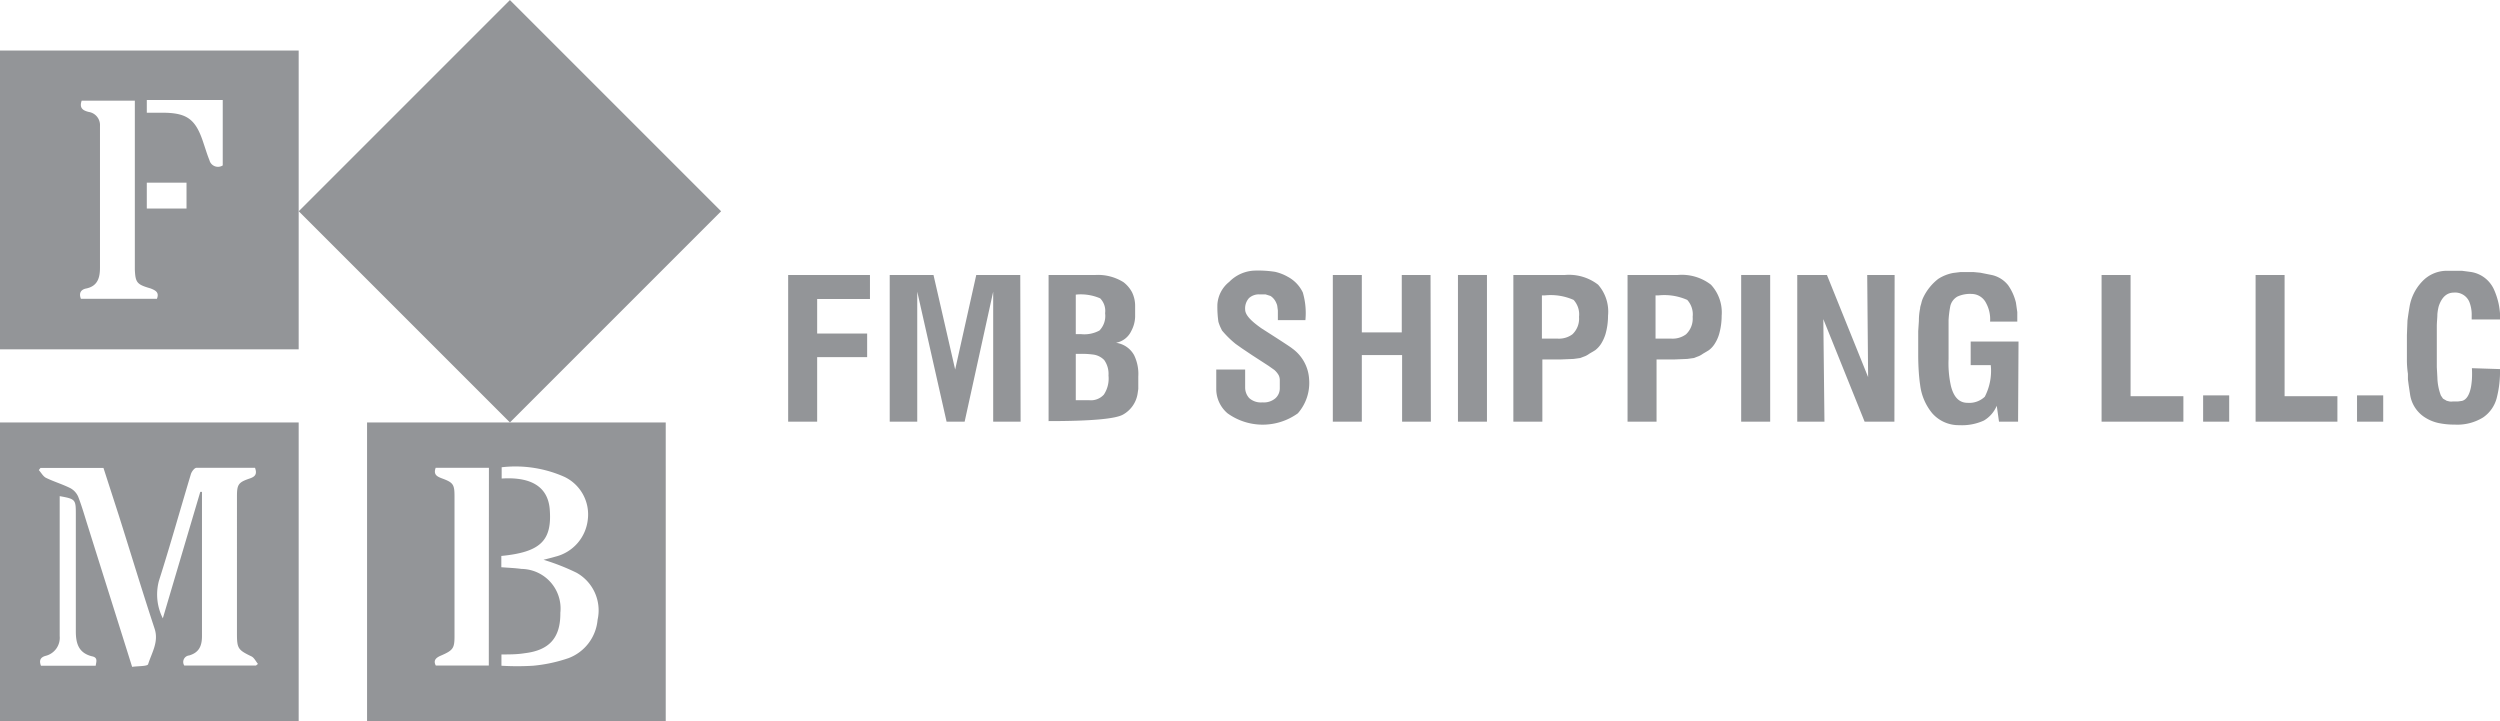 <svg id="Layer_1" data-name="Layer 1" xmlns="http://www.w3.org/2000/svg" viewBox="0 0 221.56 63.91"><defs><style>.cls-1{fill:#939598;}</style></defs><title>Untitled-2</title><path class="cls-1" d="M263.41,416.13h-4.68v3.06h4.43v2.09h-4.43V427h-2.57V414h7.25Z" transform="translate(-186.31 -389.63)"/><path class="cls-1" d="M276.76,427h-2.43l0-11.52L271.8,427h-1.6l-2.6-11.52,0,11.52h-2.44V414h3.88l1.92,8.38,1.87-8.38h3.9Z" transform="translate(-186.31 -389.63)"/><path class="cls-1" d="M287.19,423l0,.67,0,.43-.06.41a2.58,2.58,0,0,1-1.29,1.86q-1,.58-6.6.58V414h4.15a4.24,4.24,0,0,1,2.49.64,2.77,2.77,0,0,1,.75.88,2.74,2.74,0,0,1,.28,1.25v.94a2.84,2.84,0,0,1-.34,1.25,1.87,1.87,0,0,1-1.36,1.05,2.15,2.15,0,0,1,1.61,1.1A3.8,3.8,0,0,1,287.19,423Zm-2.94-5.62a1.58,1.58,0,0,0-.44-1.31,4.35,4.35,0,0,0-2.16-.33v3.5h.44a2.81,2.81,0,0,0,1.66-.32A1.85,1.85,0,0,0,284.25,417.4Zm.3,5.52a2.12,2.12,0,0,0-.38-1.36,1.65,1.65,0,0,0-1-.49,7.41,7.41,0,0,0-1.11-.06h-.41v4.11l1.22,0a1.54,1.54,0,0,0,1.27-.5A2.57,2.57,0,0,0,284.55,422.92Z" transform="translate(-186.31 -389.63)"/><path class="cls-1" d="M302.33,423.26a4.07,4.07,0,0,1-1,3,5.33,5.33,0,0,1-6.23,0,2.83,2.83,0,0,1-1-2.1v-1.78h2.56V424a1.39,1.39,0,0,0,.36.91,1.54,1.54,0,0,0,1.17.38,1.57,1.57,0,0,0,1.16-.37,1.18,1.18,0,0,0,.38-.89l0-.75a1,1,0,0,0-.1-.4,1.84,1.84,0,0,0-.39-.47l-.51-.36-1.45-.94-.88-.59-.58-.41a8.55,8.55,0,0,1-1.21-1.19l-.15-.31a4,4,0,0,1-.17-.46,9.28,9.28,0,0,1-.09-1.54,2.78,2.78,0,0,1,1.05-2,3.31,3.31,0,0,1,2.27-1,9.83,9.83,0,0,1,1.79.11,4.11,4.11,0,0,1,1.13.44,3.07,3.07,0,0,1,1.33,1.39A6.5,6.5,0,0,1,302,418h-2.44v-.85l-.05-.38a.8.8,0,0,0-.08-.26,1.36,1.36,0,0,0-.52-.65l-.44-.14-.53,0a1.3,1.3,0,0,0-.94.33,1.36,1.36,0,0,0-.34,1c0,.48.48,1,1.45,1.68,1.69,1.08,2.6,1.67,2.72,1.78A3.6,3.6,0,0,1,302.33,423.26Z" transform="translate(-186.31 -389.63)"/><path class="cls-1" d="M313.12,427h-2.55v-5.9H307V427h-2.57V414H307v5.09h3.54V414h2.55Z" transform="translate(-186.31 -389.63)"/><path class="cls-1" d="M318.09,427h-2.57V414h2.57Z" transform="translate(-186.31 -389.63)"/><path class="cls-1" d="M328.82,417.61a5.93,5.93,0,0,1-.23,1.65,3.73,3.73,0,0,1-.38.83,2.29,2.29,0,0,1-.53.58l-.52.31a1.94,1.94,0,0,1-.36.21l-.45.17-.58.08-1.21.05H323V427h-2.57V414H325a4.22,4.22,0,0,1,2.94.86A3.61,3.61,0,0,1,328.82,417.61Zm-2.57.1a1.9,1.9,0,0,0-.48-1.5,5,5,0,0,0-2.56-.4l-.25,0v3.83l1.33,0h.07a2,2,0,0,0,1.3-.38A1.91,1.91,0,0,0,326.25,417.71Z" transform="translate(-186.31 -389.63)"/><path class="cls-1" d="M338.89,417.61a5.93,5.93,0,0,1-.23,1.65,3.33,3.33,0,0,1-.38.83,2.12,2.12,0,0,1-.53.58l-.52.31a1.94,1.94,0,0,1-.36.21l-.45.17-.58.08-1.21.05h-1.51V427h-2.57V414H335a4.22,4.22,0,0,1,2.94.86A3.61,3.61,0,0,1,338.89,417.61Zm-2.57.1a1.9,1.9,0,0,0-.48-1.5,5,5,0,0,0-2.56-.4l-.25,0v3.83l1.33,0h.07a2,2,0,0,0,1.3-.38A1.91,1.91,0,0,0,336.32,417.71Z" transform="translate(-186.31 -389.63)"/><path class="cls-1" d="M343.19,427h-2.57V414h2.57Z" transform="translate(-186.31 -389.63)"/><path class="cls-1" d="M354.2,427h-2.64l-3.66-9.09L348,427h-2.41V414h2.63l3.65,9.05-.08-9.05h2.43Z" transform="translate(-186.31 -389.63)"/><path class="cls-1" d="M365.16,427h-1.69l-.2-1.41a2.75,2.75,0,0,1-1.14,1.31,4.66,4.66,0,0,1-2.18.41,3.11,3.11,0,0,1-2.41-1.07,4.85,4.85,0,0,1-1.06-2.5c-.05-.32-.09-.71-.12-1.15s-.05-.95-.05-1.5l0-2.11.06-.91a5.21,5.21,0,0,1,.11-1.11c0-.15.07-.31.11-.48a2.16,2.16,0,0,1,.16-.47,4.59,4.59,0,0,1,1.33-1.66,3.68,3.68,0,0,1,1.33-.53l.65-.08c.2,0,.42,0,.65,0h.49l.62.06,1,.2a2.54,2.54,0,0,1,1.46.91,4.52,4.52,0,0,1,.69,1.54l.12.84,0,.84h-2.41a3,3,0,0,0-.36-1.65,1.44,1.44,0,0,0-1.26-.8,2.71,2.71,0,0,0-1.27.23,1.32,1.32,0,0,0-.63.82A9,9,0,0,0,359,418l0,1.67,0,1.78a9.21,9.21,0,0,0,.21,2.39c.25,1,.74,1.49,1.47,1.49a2,2,0,0,0,1.53-.54,5,5,0,0,0,.53-2.8h-1.78V419.9h4.24Z" transform="translate(-186.31 -389.63)"/><path class="cls-1" d="M379.81,427h-7.25V414h2.57v10.74h4.68Z" transform="translate(-186.31 -389.63)"/><path class="cls-1" d="M383.87,427h-2.31v-2.33h2.31Z" transform="translate(-186.31 -389.63)"/><path class="cls-1" d="M393.46,427h-7.25V414h2.57v10.74h4.68Z" transform="translate(-186.31 -389.63)"/><path class="cls-1" d="M397.52,427H395.2v-2.33h2.32Z" transform="translate(-186.31 -389.63)"/><path class="cls-1" d="M407.87,422.34a9.45,9.45,0,0,1-.29,2.56,3,3,0,0,1-1.2,1.72,4.35,4.35,0,0,1-2.52.64,6.75,6.75,0,0,1-1.44-.14,3.68,3.68,0,0,1-1.16-.47,2.91,2.91,0,0,1-1.35-2l-.13-.87-.07-.53,0-.49a8.2,8.2,0,0,1-.09-1.32l0-2.12.05-1.28a25.86,25.86,0,0,1,.17-1.14,4.26,4.26,0,0,1,1.13-2.32,3,3,0,0,1,2.06-.95l1.48,0,.76.1a2.69,2.69,0,0,1,2.08,1.59,6.56,6.56,0,0,1,.4,1.23,6.82,6.82,0,0,1,.14,1.39h-2.53v-.33a3.09,3.09,0,0,0-.21-1.23,1.36,1.36,0,0,0-1.36-.82c-.63,0-1.08.4-1.35,1.21a4.11,4.11,0,0,0-.12.71c0,.31-.05.67-.05,1.09v1.16l0,1.12,0,1.32.05.92a4.81,4.81,0,0,0,.31,1.59l.19.28.33.19.25.06a1,1,0,0,0,.28,0l.46,0,.36-.05c.39-.1.66-.52.8-1.24a6.63,6.63,0,0,0,.08-.66,8.58,8.58,0,0,0,0-1Z" transform="translate(-186.31 -389.63)"/><rect class="cls-1" x="218.26" y="395.12" width="26.47" height="26.47" transform="translate(170.25 -433.72) rotate(45)"/><path class="cls-1" d="M218.84,427.07v26.47h26.47V427.07Zm10.79,21.54h-4.7c-.23-.44,0-.67.39-.85,1.26-.54,1.28-.69,1.27-2.08,0-3.74,0-7.48,0-11.22v-.85c0-1.06-.12-1.22-1.13-1.59-.41-.16-.76-.32-.54-.93h4.72Zm9.64-4.05a4,4,0,0,1-2.56,3.39,13.38,13.38,0,0,1-3.16.68,23.66,23.66,0,0,1-2.8,0v-1c.7,0,1.39,0,2.06-.11,2.2-.26,3.18-1.38,3.16-3.58a3.51,3.51,0,0,0-3.44-3.89c-.58-.08-1.17-.1-1.79-.15v-1c3.48-.34,4.51-1.36,4.29-4.14-.16-1.95-1.59-2.89-4.26-2.72v-1a10.68,10.68,0,0,1,5.58.86,3.69,3.69,0,0,1,2.05,3.8,3.8,3.8,0,0,1-2.86,3.26c-.37.11-.75.2-1.06.28a19.59,19.59,0,0,1,2.93,1.15A3.82,3.82,0,0,1,239.27,444.56Z" transform="translate(-186.31 -389.63)"/><path class="cls-1" d="M186.31,427.07v26.47h26.47V427.07Zm8.48,21.56h-4.85c-.17-.45-.07-.73.39-.87A1.65,1.65,0,0,0,191.6,446c0-4,0-7.9,0-11.85v-.55c1.39.25,1.43.3,1.43,1.56,0,3.47,0,6.95,0,10.42,0,1.1.26,1.91,1.41,2.21C195,447.89,194.85,448.25,194.79,448.63Zm4.65-.14c-.06.2-.88.16-1.42.24-1.33-4.24-2.63-8.35-3.92-12.46-.28-.88-.53-1.77-.86-2.62a1.57,1.57,0,0,0-.7-.76c-.7-.35-1.45-.57-2.15-.91-.26-.13-.43-.46-.64-.69l.15-.19h5.58l1.37,4.24c1.05,3.32,2.06,6.66,3.16,10C200.4,446.51,199.76,447.47,199.44,448.49Zm9.56.12h-6.36a.58.58,0,0,1,.43-.89c.9-.26,1.15-.87,1.14-1.77,0-4,0-7.95,0-11.92v-.81l-.15,0-3.32,11.21a4.68,4.68,0,0,1-.35-3.31c1-3.14,1.89-6.32,2.84-9.48.07-.22.31-.54.48-.55,1.74,0,3.49,0,5.2,0,.21.57,0,.79-.48.95-1,.34-1.12.53-1.12,1.59V445.8c0,1.3.1,1.43,1.28,2,.24.11.39.44.58.67Z" transform="translate(-186.31 -389.63)"/><path class="cls-1" d="M186.31,394.11v26.48h26.47V394.11Zm13.89,22h-6.72c-.2-.5,0-.82.46-.91,1.05-.21,1.23-1,1.23-1.85,0-3.62,0-7.23,0-10.85,0-.57,0-1.14,0-1.7a1.18,1.18,0,0,0-1-1.25c-.48-.12-.86-.32-.62-1h4.71c0,.29,0,.56,0,.84v13.62c0,.17,0,.33,0,.5.05,1.17.18,1.33,1.39,1.68C200.11,415.37,200.46,415.55,200.2,416.15Zm2.64-8h-3.52v-2.29h3.52Zm3.21-3.82a.78.78,0,0,1-1.18-.47c-.2-.48-.35-1-.51-1.46-.7-2.19-1.46-2.75-3.75-2.74h-1.29v-1.13h6.73Z" transform="translate(-186.31 -389.63)"/></svg>